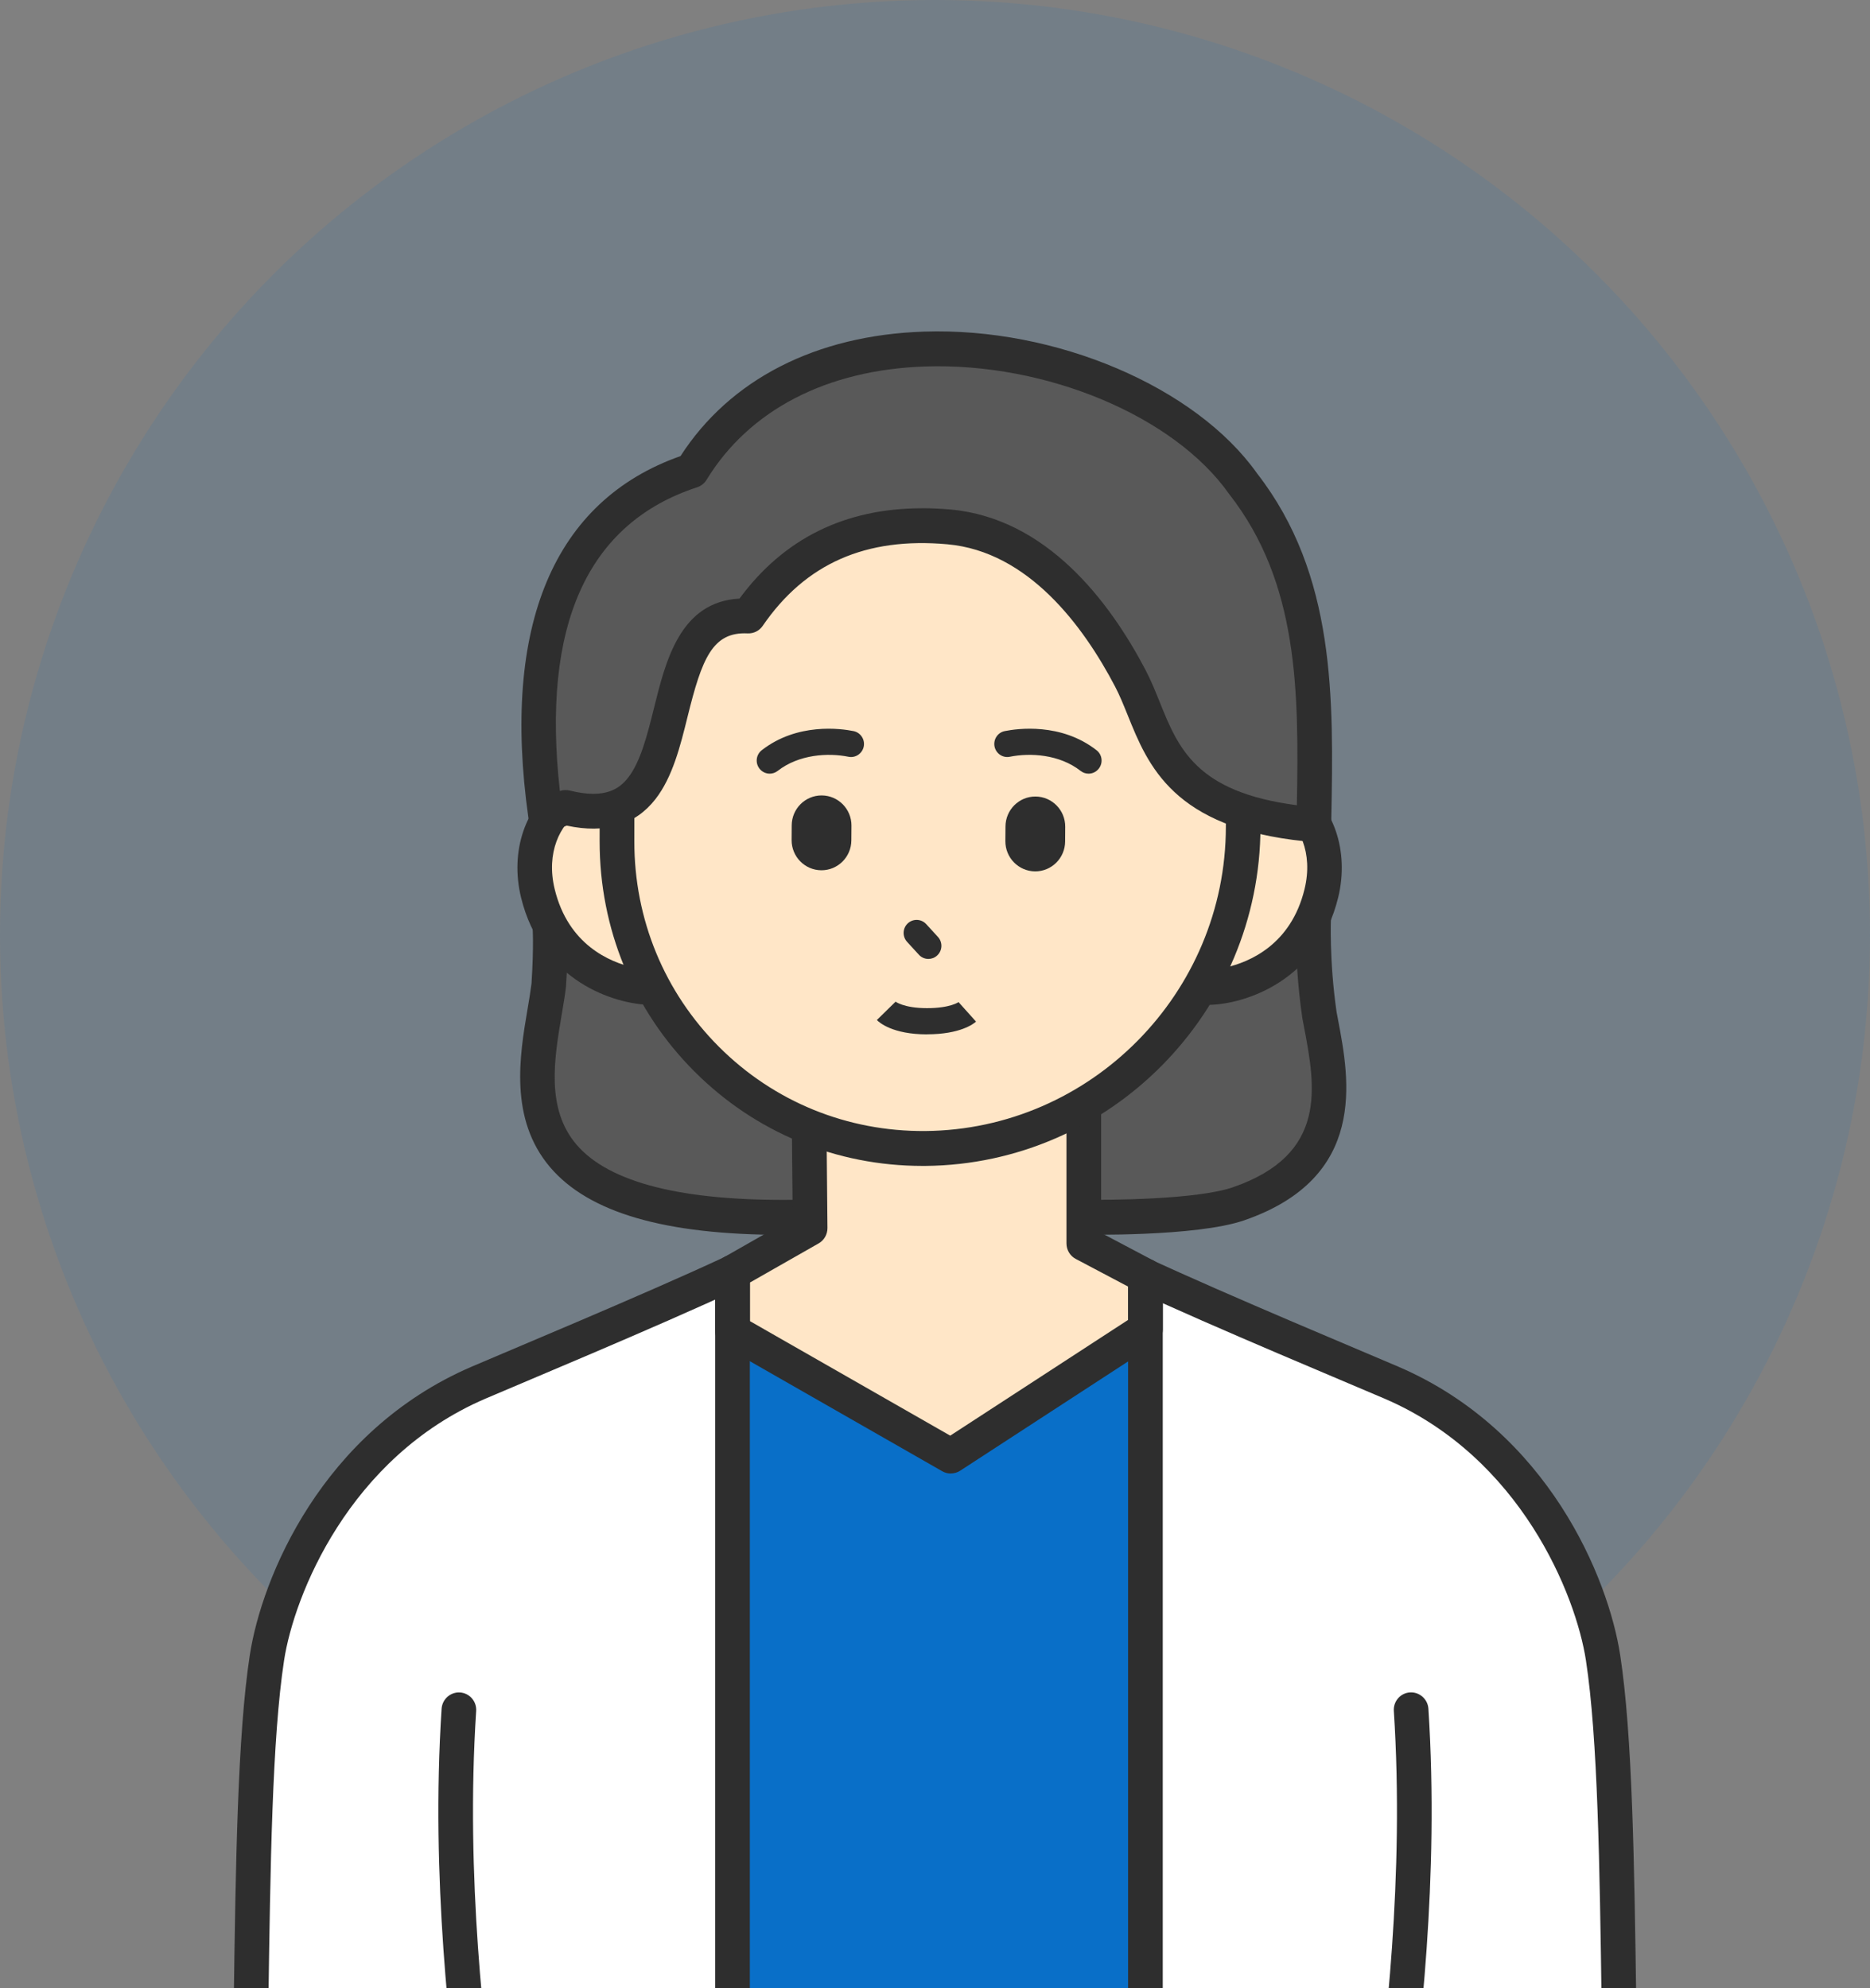 <svg width="158" height="168" viewBox="0 0 158 168" fill="none" xmlns="http://www.w3.org/2000/svg">
<rect x="0" y="0" width="158" height="168" fill="#808080" stroke="none"/>
<circle cx="79" cy="79" r="79" fill="#096FC8" fill-opacity="0.1"/>
<g clip-path="url(#clip0_1032_7521)">
<path d="M111.481 85.77C110.803 81.134 110.987 77.441 110.987 77.441L46.451 78.157C46.451 78.157 46.593 79.757 46.363 83.248C45.523 90.25 40.307 103.223 67.219 102.861L91.14 102.848C91.14 102.848 100.765 103.063 104.642 101.724C114.363 98.368 112.422 90.869 111.481 85.766V85.77Z" fill="#595959"/>
<path d="M66.123 104.343C56.18 104.343 49.743 102.469 46.476 98.625C43.009 94.545 43.908 89.197 44.569 85.294C44.703 84.515 44.824 83.774 44.908 83.109C45.121 79.837 44.996 78.296 44.996 78.279C44.962 77.871 45.096 77.466 45.372 77.163C45.648 76.86 46.033 76.683 46.439 76.679L110.975 75.963C111.381 75.963 111.765 76.123 112.046 76.414C112.326 76.704 112.472 77.104 112.456 77.509C112.456 77.542 112.292 81.113 112.932 85.522L113.066 86.233C114.007 91.197 115.584 99.505 105.123 103.118C101.049 104.524 91.516 104.33 91.115 104.322L67.227 104.335C66.859 104.339 66.491 104.343 66.131 104.343H66.123ZM47.957 79.61C47.957 80.477 47.932 81.715 47.823 83.34C47.823 83.366 47.823 83.395 47.815 83.42C47.727 84.166 47.593 84.953 47.451 85.782C46.828 89.479 46.121 93.673 48.697 96.705C51.445 99.939 57.665 101.509 67.194 101.383L91.136 101.37C93.775 101.429 101.187 101.353 104.165 100.326C112.221 97.547 111.138 91.829 110.18 86.785L110.038 86.031C110.038 86.031 110.034 85.993 110.03 85.976C109.599 83.033 109.507 80.473 109.498 78.923L47.957 79.606V79.61Z" fill="#2E2E2E"/>
<path d="M135.445 140.07C134.671 135.038 130.291 122.306 117.576 116.836C113.326 115.008 96.628 108.082 91.977 105.467H66.023C61.376 108.082 44.678 115.008 40.424 116.836C27.704 122.306 23.325 135.038 22.555 140.07C20.765 151.742 21.631 176.614 20.464 194.526H137.536C136.369 176.614 137.235 151.738 135.445 140.07Z" fill="#096FC8"/>
<path d="M135.445 140.07C134.671 135.038 130.296 122.305 117.576 116.836C114.297 115.425 103.627 110.987 96.779 107.829V194.526H137.536C136.369 176.614 137.235 151.738 135.445 140.07Z" fill="white"/>
<path d="M40.424 116.836C27.704 122.305 23.325 135.038 22.555 140.07C20.765 151.742 21.631 176.614 20.464 194.526H61.89V107.518C55.089 110.688 43.812 115.379 40.424 116.836Z" fill="white"/>
<path d="M137.536 196C136.771 196 136.127 195.402 136.077 194.623C135.575 186.913 135.449 177.949 135.324 169.284C135.16 157.755 135.006 146.866 133.998 140.298C133.157 134.82 128.522 123.152 116.999 118.192C116.246 117.868 115.104 117.383 113.703 116.794C107.219 114.053 95.156 108.949 91.262 106.756C90.555 106.36 90.304 105.459 90.698 104.751C91.091 104.04 91.986 103.787 92.689 104.183C96.44 106.292 108.407 111.358 114.836 114.078C116.242 114.672 117.392 115.16 118.149 115.484C130.827 120.937 135.897 133.367 136.892 139.847C137.934 146.622 138.088 157.607 138.252 169.241C138.373 177.873 138.498 186.796 138.996 194.434C139.05 195.246 138.44 195.945 137.633 196C137.599 196 137.566 196 137.536 196Z" fill="#2E2E2E"/>
<path d="M116.731 196C115.94 196 115.288 195.364 115.267 194.56C115.262 194.316 115.133 188.488 115.622 183.229C115.714 182.24 115.882 180.913 116.095 179.229C117.002 172.05 118.684 158.685 117.768 144.576C117.714 143.763 118.324 143.06 119.132 143.009C119.926 142.959 120.633 143.569 120.688 144.382C121.624 158.774 119.918 172.324 118.998 179.6C118.789 181.254 118.625 182.564 118.538 183.503C118.061 188.585 118.19 194.429 118.195 194.488C118.211 195.301 117.576 195.979 116.764 195.996C116.752 195.996 116.739 195.996 116.731 195.996V196Z" fill="#2E2E2E"/>
<path d="M20.464 196C20.431 196 20.397 196 20.368 196C19.561 195.945 18.95 195.246 19.004 194.434C19.502 186.8 19.628 177.873 19.749 169.246C19.912 157.612 20.067 146.622 21.108 139.847C22.104 133.363 27.173 120.937 39.851 115.484C40.608 115.16 41.759 114.672 43.164 114.078C49.593 111.358 61.56 106.297 65.312 104.183C66.019 103.787 66.91 104.04 67.303 104.751C67.696 105.463 67.445 106.36 66.738 106.756C62.844 108.949 50.781 114.053 44.298 116.794C42.901 117.387 41.755 117.868 41.002 118.192C29.478 123.148 24.843 134.82 24.003 140.298C22.995 146.866 22.84 157.759 22.677 169.288C22.555 177.953 22.426 186.918 21.924 194.627C21.874 195.406 21.23 196.004 20.464 196.004V196Z" fill="#2E2E2E"/>
<path d="M41.269 196C41.269 196 41.244 196 41.236 196C40.428 195.979 39.788 195.305 39.805 194.493C39.805 194.434 39.935 188.594 39.462 183.507C39.374 182.564 39.211 181.259 39.002 179.604C38.086 172.324 36.375 158.778 37.312 144.386C37.367 143.573 38.069 142.963 38.868 143.013C39.675 143.068 40.286 143.767 40.232 144.58C39.312 158.69 40.997 172.054 41.905 179.233C42.118 180.913 42.285 182.244 42.377 183.233C42.871 188.492 42.741 194.32 42.733 194.564C42.716 195.364 42.064 196.004 41.269 196.004V196Z" fill="#2E2E2E"/>
<path d="M68.445 103.783L68.311 89.21H91.567V105.071L96.779 107.829V112.335L80.332 123.038L61.891 112.49V107.518L68.445 103.783Z" fill="#FFE6C7"/>
<path d="M80.332 124.512C80.081 124.512 79.835 124.449 79.609 124.318L61.171 113.771C60.715 113.509 60.431 113.021 60.431 112.491V107.518C60.431 106.987 60.715 106.499 61.175 106.234L66.977 102.928L66.851 89.223C66.851 88.831 67.002 88.452 67.274 88.17C67.546 87.888 67.922 87.732 68.315 87.732H91.572C92.379 87.732 93.035 88.393 93.035 89.206V104.179L97.465 106.52C97.946 106.772 98.247 107.278 98.247 107.825V112.331C98.247 112.832 97.996 113.295 97.578 113.568L81.131 124.272C80.889 124.428 80.613 124.508 80.337 124.508L80.332 124.512ZM63.359 111.632L80.286 121.312L95.319 111.53V108.718L90.89 106.377C90.409 106.124 90.108 105.619 90.108 105.071V90.684H69.792L69.913 103.77C69.917 104.305 69.633 104.802 69.168 105.067L63.359 108.377V111.632Z" fill="#2E2E2E"/>
<path d="M61.891 196C61.084 196 60.427 195.339 60.427 194.526V107.518C60.427 106.705 61.084 106.044 61.891 106.044C62.698 106.044 63.355 106.705 63.355 107.518V194.526C63.355 195.339 62.698 196 61.891 196Z" fill="#2E2E2E"/>
<path d="M96.779 196C95.972 196 95.315 195.339 95.315 194.526V107.829C95.315 107.017 95.972 106.356 96.779 106.356C97.587 106.356 98.243 107.017 98.243 107.829V194.526C98.243 195.339 97.587 196 96.779 196Z" fill="#2E2E2E"/>
<path d="M45.449 75.479C47.352 83.315 54.973 83.437 54.973 83.437L55.211 68.262C49.803 63.854 43.822 68.797 45.444 75.479H45.449Z" fill="#FFE6C7"/>
<path d="M54.972 84.911C54.972 84.911 54.956 84.911 54.947 84.911C51.919 84.865 45.741 82.902 44.022 75.829C43.072 71.921 44.394 68.039 47.318 66.178C50.012 64.46 53.303 64.809 56.131 67.117C56.478 67.403 56.679 67.833 56.675 68.287L56.436 83.463C56.424 84.267 55.771 84.911 54.972 84.911ZM46.866 75.13C48.008 79.829 51.513 81.298 53.533 81.757L53.734 68.995C52.065 67.875 50.33 67.748 48.886 68.666C47.339 69.652 46.117 72.035 46.866 75.13Z" fill="#2E2E2E"/>
<path d="M111.645 75.479C109.742 83.315 102.121 83.437 102.121 83.437L101.883 68.262C107.291 63.854 113.273 68.797 111.65 75.479H111.645Z" fill="#FFE6C7"/>
<path d="M102.117 84.911C101.318 84.911 100.665 84.267 100.653 83.463L100.414 68.287C100.406 67.833 100.607 67.403 100.958 67.117C103.786 64.814 107.082 64.46 109.771 66.178C112.691 68.043 114.017 71.921 113.067 75.829C111.348 82.902 105.17 84.865 102.142 84.911C102.133 84.911 102.125 84.911 102.117 84.911ZM103.355 68.995L103.556 81.757C105.572 81.298 109.081 79.829 110.223 75.13C110.976 72.035 109.75 69.656 108.203 68.666C106.76 67.744 105.02 67.871 103.355 68.995Z" fill="#2E2E2E"/>
<path d="M78.17 97.046C63.773 97.168 52.115 85.547 52.132 71.087L52.14 62.902C52.157 48.232 64.007 36.244 78.617 36.122H78.655C93.245 36 105.061 47.777 105.044 62.43L105.036 69.871C105.019 84.755 92.993 96.924 78.17 97.046Z" fill="#FFE6C7"/>
<path d="M77.944 98.52C70.666 98.52 63.836 95.699 58.691 90.557C53.508 85.378 50.66 78.464 50.664 71.087L50.672 62.902C50.689 47.453 63.217 34.779 78.601 34.649C86.097 34.594 93.115 37.449 98.381 42.712C103.631 47.958 106.517 54.961 106.508 62.43L106.5 69.871C106.483 85.538 93.78 98.389 78.183 98.52C78.103 98.52 78.024 98.52 77.944 98.52ZM78.881 37.596C78.81 37.596 78.739 37.596 78.668 37.596C64.844 37.714 53.621 49.066 53.605 62.906L53.596 71.092C53.588 77.673 56.131 83.846 60.757 88.465C65.4 93.105 71.591 95.619 78.162 95.572C92.162 95.454 103.564 83.926 103.576 69.866L103.585 62.426C103.593 55.748 101.012 49.491 96.323 44.805C91.668 40.152 85.482 37.596 78.885 37.596H78.881Z" fill="#2E2E2E"/>
<path d="M65.036 65.374C64.71 65.374 64.384 65.226 64.166 64.944C63.794 64.46 63.882 63.769 64.359 63.395C67.366 61.049 71.06 61.563 72.118 61.778C72.712 61.9 73.097 62.481 72.98 63.079C72.858 63.677 72.281 64.068 71.687 63.946C69.976 63.601 67.508 63.736 65.706 65.142C65.505 65.298 65.266 65.374 65.032 65.374H65.036Z" fill="#2E2E2E"/>
<path d="M91.977 65.374C91.743 65.374 91.504 65.298 91.304 65.142C89.501 63.731 87.033 63.601 85.322 63.946C84.728 64.068 84.151 63.677 84.03 63.079C83.913 62.481 84.297 61.896 84.891 61.778C85.954 61.563 89.647 61.049 92.65 63.395C93.132 63.769 93.215 64.464 92.843 64.944C92.625 65.226 92.303 65.374 91.973 65.374H91.977Z" fill="#2E2E2E"/>
<path d="M87.456 73.631C88.849 73.639 89.987 72.506 89.995 71.104L90.003 69.862C90.012 68.46 88.886 67.315 87.494 67.306C86.101 67.298 84.963 68.43 84.955 69.833L84.946 71.075C84.938 72.477 86.063 73.622 87.456 73.631Z" fill="#2E2E2E"/>
<path d="M69.394 73.538C70.787 73.546 71.925 72.414 71.933 71.012L71.942 69.769C71.95 68.367 70.825 67.222 69.432 67.214C68.039 67.205 66.901 68.338 66.893 69.74L66.885 70.982C66.876 72.384 68.002 73.53 69.394 73.538Z" fill="#2E2E2E"/>
<path d="M78.442 81.029C78.145 81.029 77.853 80.911 77.635 80.671L76.64 79.584C76.23 79.134 76.255 78.435 76.702 78.022C77.15 77.61 77.844 77.639 78.254 78.085L79.25 79.172C79.66 79.622 79.635 80.321 79.187 80.734C78.978 80.932 78.71 81.029 78.442 81.029Z" fill="#2E2E2E"/>
<path d="M78.329 87.404C75.406 87.404 74.28 86.393 74.088 86.191L75.661 84.65C75.661 84.65 75.648 84.637 75.623 84.612C75.631 84.616 76.33 85.189 78.329 85.189C80.329 85.189 81.023 84.658 81.031 84.654C81.006 84.675 80.994 84.683 80.994 84.683L82.466 86.326C82.269 86.507 81.14 87.399 78.329 87.399V87.404Z" fill="#2E2E2E"/>
<path d="M105.045 40.885C96.374 28.594 68.407 23.453 58.453 39.769C45.745 43.916 44.44 57.188 46.084 68.868L47.782 68.228C59.929 71.281 53.575 51.609 63.233 52.047C67.341 46.059 73.172 43.891 80.178 44.523C87.184 45.154 92.22 51.053 95.504 57.314C97.896 61.879 97.934 68.35 110.394 69.618H111.013C111.206 59.361 111.499 49.175 105.045 40.885Z" fill="#595959"/>
<path d="M111.013 71.096H110.394C110.344 71.096 110.294 71.096 110.248 71.087C99.117 69.955 96.988 64.675 95.282 60.434C94.93 59.567 94.6 58.746 94.211 58.005C91.517 52.864 86.87 46.607 80.052 45.992C73.155 45.369 68.047 47.626 64.442 52.885C64.157 53.302 63.685 53.542 63.17 53.521C60.192 53.377 59.305 55.664 58.101 60.535C57.477 63.058 56.829 65.668 55.374 67.534C53.667 69.719 51.149 70.468 47.886 69.765L46.602 70.249C46.188 70.405 45.724 70.363 45.343 70.136C44.963 69.908 44.703 69.517 44.641 69.075C42.357 52.851 46.799 42.308 57.498 38.539C61.673 32.055 68.955 28.324 78.065 28.021C89.2 27.646 101.033 32.686 106.215 40.005C112.87 48.577 112.674 59.049 112.485 69.176L112.477 69.647C112.46 70.452 111.812 71.092 111.013 71.092V71.096ZM77.906 42.944C78.689 42.944 79.487 42.981 80.307 43.053C88.439 43.786 93.763 50.839 96.796 56.628C97.252 57.5 97.628 58.43 97.988 59.327C99.561 63.235 101.054 66.931 109.574 68.043C109.75 58.376 109.708 49.272 103.89 41.794C103.877 41.777 103.86 41.756 103.848 41.739C99.205 35.154 88.388 30.623 78.161 30.968C69.854 31.246 63.296 34.649 59.699 40.544C59.515 40.842 59.234 41.066 58.904 41.175C49.631 44.203 45.732 52.83 47.305 66.839C47.573 66.746 47.861 66.734 48.137 66.801C51.161 67.559 52.362 66.62 53.069 65.715C54.136 64.35 54.704 62.051 55.257 59.828C56.252 55.803 57.482 50.847 62.48 50.582C66.215 45.508 71.398 42.948 77.91 42.948L77.906 42.944Z" fill="#2E2E2E"/>
</g>
<defs>
<clipPath id="clip0_1032_7521">
<rect width="120" height="140" fill="white" transform="translate(19 28)"/>
</clipPath>
</defs>
</svg>
